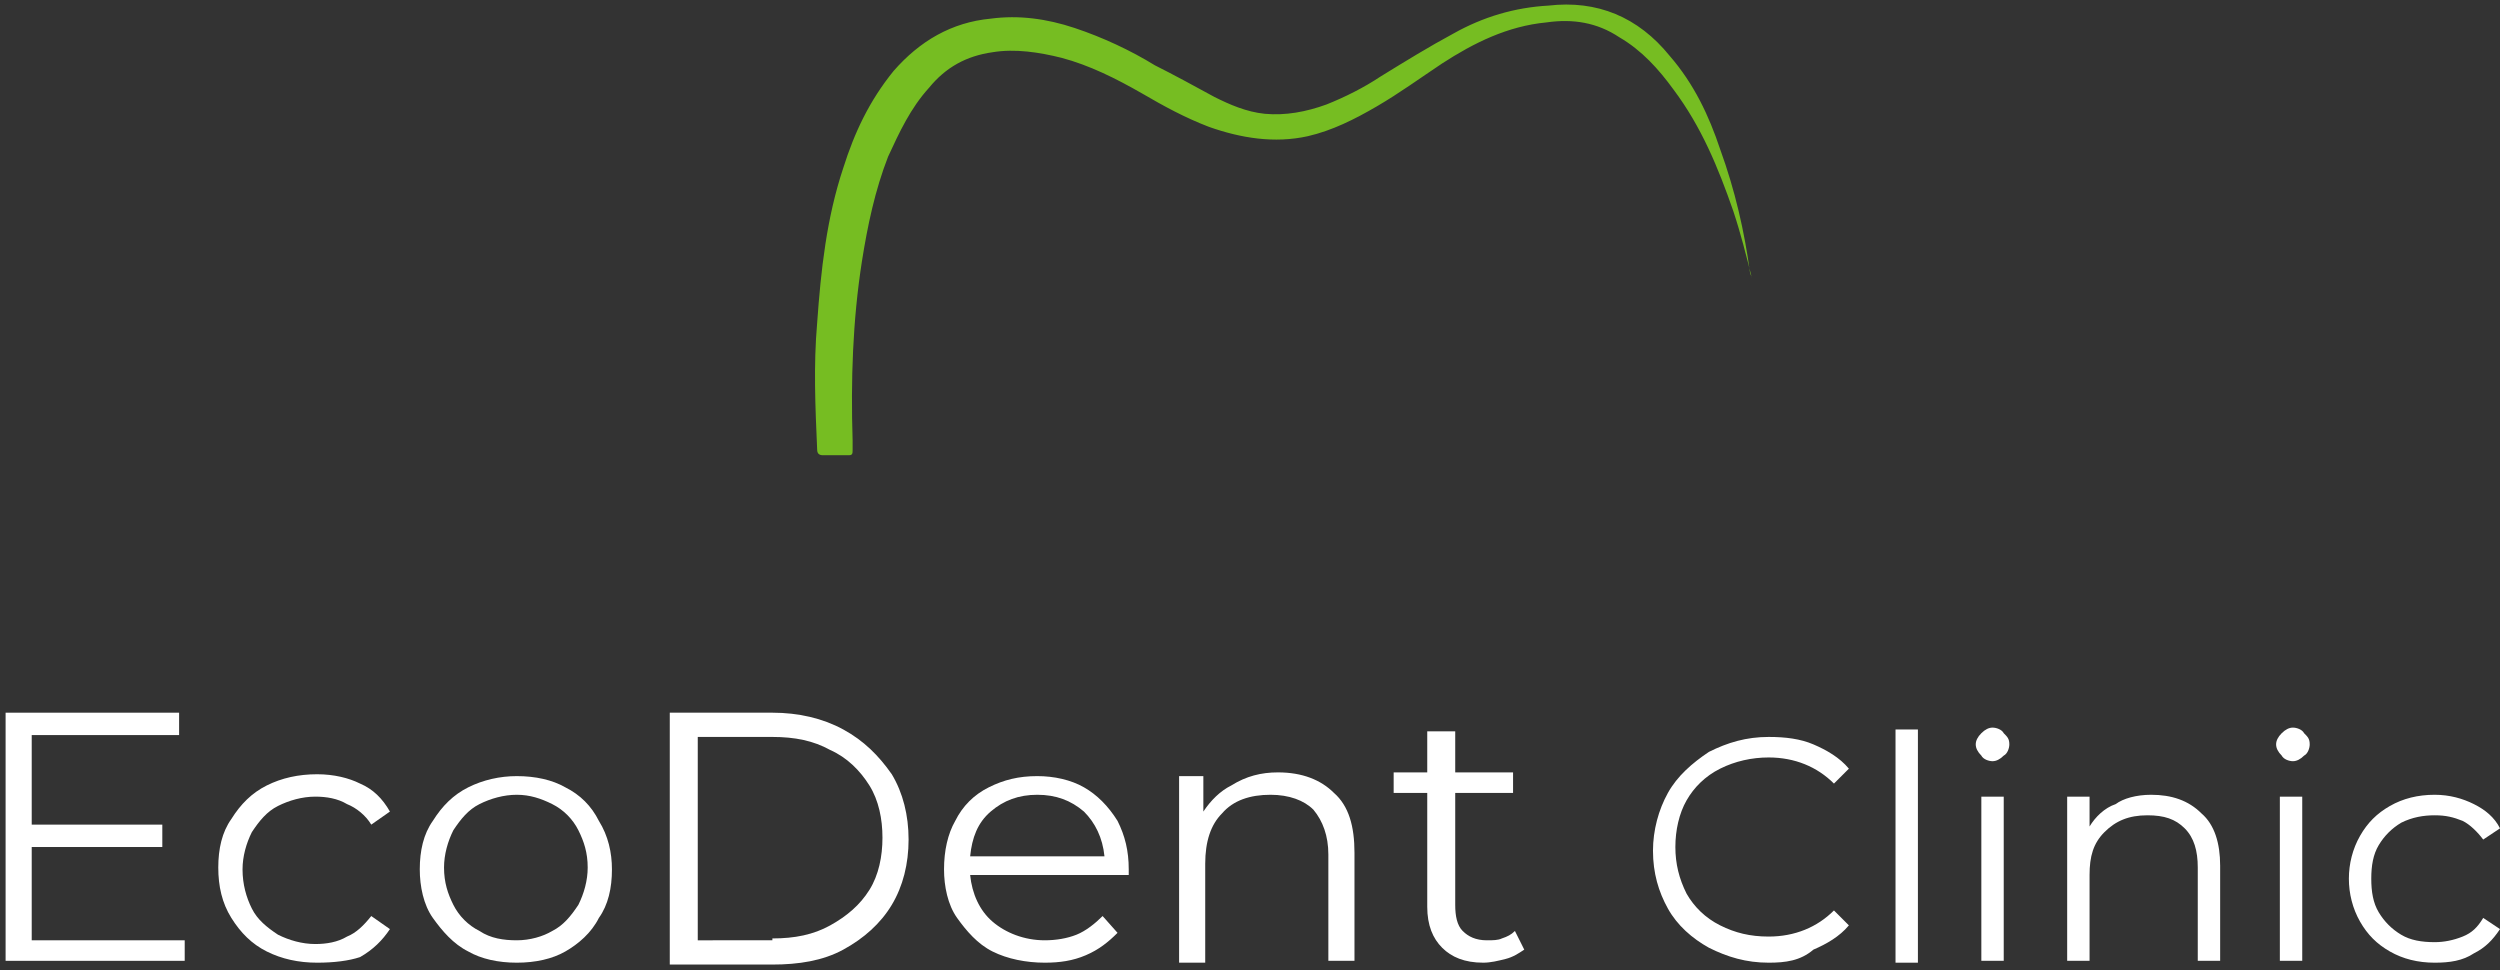 <?xml version="1.0" encoding="UTF-8"?> <svg xmlns="http://www.w3.org/2000/svg" xmlns:xlink="http://www.w3.org/1999/xlink" version="1.1" id="Слой_1" x="0px" y="0px" viewBox="0 0 134 52" style="enable-background:new 0 0 134 52;" xml:space="preserve"><rect x="0" y="0" width="134" height="52" fill="#333333" stroke="none"/> <style type="text/css"> .st0{clip-path:url(#SVGID_00000011002326066152673050000006154294631269291419_);} .st1{fill:#FFFFFF;} .st2{fill:#76BD22;} </style> <g> <defs> <rect id="SVGID_1_" width="134" height="52"></rect> </defs> <clipPath id="SVGID_00000075136793648351852890000002549768070788715451_"> <use xlink:href="#SVGID_1_" style="overflow:visible;"></use> </clipPath> <g style="clip-path:url(#SVGID_00000075136793648351852890000002549768070788715451_);"> <path class="st1" d="M130.5,51.6c-0.9,0-1.7-0.2-2.4-0.6c-0.7-0.4-1.2-0.9-1.6-1.6c-0.4-0.7-0.6-1.5-0.6-2.3s0.2-1.6,0.6-2.3 c0.4-0.7,0.9-1.2,1.6-1.6c0.7-0.4,1.5-0.6,2.4-0.6c0.8,0,1.5,0.2,2.1,0.5c0.6,0.3,1.1,0.7,1.4,1.3l-0.9,0.6 c-0.3-0.4-0.7-0.8-1.1-1c-0.5-0.2-0.9-0.3-1.5-0.3c-0.6,0-1.2,0.1-1.8,0.4c-0.5,0.3-0.9,0.7-1.2,1.2c-0.3,0.5-0.4,1.1-0.4,1.8 c0,0.7,0.1,1.3,0.4,1.8c0.3,0.5,0.7,0.9,1.2,1.2c0.5,0.3,1.1,0.4,1.8,0.4c0.5,0,1-0.1,1.5-0.3c0.5-0.2,0.8-0.5,1.1-1l0.9,0.6 c-0.4,0.6-0.8,1-1.4,1.3C132,51.5,131.3,51.6,130.5,51.6z"></path> <path class="st1" d="M122.2,42.7h1.2v8.8h-1.2V42.7z M122.9,40.8c-0.2,0-0.5-0.1-0.6-0.3c-0.2-0.2-0.3-0.4-0.3-0.6 c0-0.2,0.1-0.4,0.3-0.6c0.2-0.2,0.4-0.3,0.6-0.3c0.2,0,0.5,0.1,0.6,0.3c0.2,0.2,0.3,0.3,0.3,0.6c0,0.2-0.1,0.5-0.3,0.6 C123.3,40.7,123.1,40.8,122.9,40.8z"></path> <path class="st1" d="M115.3,42.6c1.1,0,2,0.3,2.7,1c0.7,0.6,1,1.6,1,2.8v5.1h-1.2v-5c0-0.9-0.2-1.6-0.7-2.1 c-0.5-0.5-1.1-0.7-2-0.7c-1,0-1.7,0.3-2.3,0.9c-0.6,0.6-0.8,1.3-0.8,2.3v4.6h-1.2v-8.8h1.2v1.6c0.3-0.5,0.8-1,1.4-1.2 C113.8,42.8,114.5,42.6,115.3,42.6z"></path> <path class="st1" d="M106.2,42.7h1.2v8.8h-1.2V42.7z M106.8,40.8c-0.2,0-0.5-0.1-0.6-0.3c-0.2-0.2-0.3-0.4-0.3-0.6 c0-0.2,0.1-0.4,0.3-0.6c0.2-0.2,0.4-0.3,0.6-0.3c0.2,0,0.5,0.1,0.6,0.3c0.2,0.2,0.3,0.3,0.3,0.6c0,0.2-0.1,0.5-0.3,0.6 C107.2,40.7,107,40.8,106.8,40.8z"></path> <path class="st1" d="M101.6,39.1h1.2v12.5h-1.2V39.1z"></path> <path class="st1" d="M94.8,51.6c-1.2,0-2.2-0.3-3.2-0.8c-0.9-0.5-1.7-1.2-2.2-2.1c-0.5-0.9-0.8-1.9-0.8-3.1c0-1.1,0.3-2.2,0.8-3.1 c0.5-0.9,1.3-1.6,2.2-2.2c1-0.5,2-0.8,3.2-0.8c0.9,0,1.7,0.1,2.4,0.4c0.7,0.3,1.4,0.7,1.9,1.3l-0.8,0.8c-0.9-0.9-2.1-1.4-3.5-1.4 c-0.9,0-1.8,0.2-2.6,0.6c-0.8,0.4-1.4,1-1.8,1.7c-0.4,0.7-0.6,1.6-0.6,2.5c0,0.9,0.2,1.7,0.6,2.5c0.4,0.7,1,1.3,1.8,1.7 c0.8,0.4,1.6,0.6,2.6,0.6c1.4,0,2.6-0.5,3.5-1.4l0.8,0.8c-0.5,0.6-1.2,1-1.9,1.3C96.5,51.5,95.7,51.6,94.8,51.6z"></path> <path class="st1" d="M81.7,50.9c-0.3,0.2-0.6,0.4-1,0.5c-0.4,0.1-0.8,0.2-1.2,0.2c-1,0-1.7-0.3-2.2-0.8c-0.5-0.5-0.8-1.2-0.8-2.2 v-6.1h-1.8v-1.1h1.8v-2.2H78v2.2h3.1v1.1H78v6c0,0.6,0.1,1.1,0.4,1.4c0.3,0.3,0.7,0.5,1.3,0.5c0.3,0,0.6,0,0.8-0.1 c0.3-0.1,0.5-0.2,0.7-0.4L81.7,50.9z"></path> <path class="st1" d="M68.5,41.4c1.3,0,2.3,0.4,3,1.1c0.8,0.7,1.1,1.8,1.1,3.2v5.8h-1.4v-5.7c0-1-0.3-1.8-0.8-2.4 c-0.5-0.5-1.3-0.8-2.3-0.8c-1.1,0-2,0.3-2.6,1c-0.6,0.6-0.9,1.5-0.9,2.7v5.3h-1.4v-10h1.3v1.9c0.4-0.6,0.9-1.1,1.5-1.4 C66.8,41.6,67.6,41.4,68.5,41.4z"></path> <path class="st1" d="M60.5,46.9H52c0.1,1,0.5,1.9,1.2,2.5c0.7,0.6,1.7,1,2.8,1c0.6,0,1.2-0.1,1.7-0.3c0.5-0.2,1-0.6,1.4-1l0.8,0.9 c-0.5,0.5-1,0.9-1.7,1.2c-0.7,0.3-1.4,0.4-2.2,0.4c-1,0-2-0.2-2.8-0.6c-0.8-0.4-1.4-1.1-1.9-1.8s-0.7-1.7-0.7-2.6 c0-1,0.2-1.9,0.6-2.6c0.4-0.8,1-1.4,1.8-1.8c0.8-0.4,1.6-0.6,2.6-0.6c0.9,0,1.8,0.2,2.5,0.6c0.7,0.4,1.3,1,1.8,1.8 c0.4,0.8,0.6,1.6,0.6,2.6L60.5,46.9z M55.6,42.6c-1,0-1.8,0.3-2.5,0.9c-0.7,0.6-1,1.4-1.1,2.4h7.2c-0.1-1-0.5-1.8-1.1-2.4 C57.4,42.9,56.6,42.6,55.6,42.6z"></path> <path class="st1" d="M35.9,38.2h5.5c1.4,0,2.7,0.3,3.8,0.9c1.1,0.6,1.9,1.4,2.6,2.4c0.6,1,0.9,2.2,0.9,3.5c0,1.3-0.3,2.5-0.9,3.5 c-0.6,1-1.5,1.8-2.6,2.4c-1.1,0.6-2.4,0.8-3.8,0.8h-5.5V38.2z M41.4,50.3c1.2,0,2.2-0.2,3.1-0.7c0.9-0.5,1.6-1.1,2.1-1.9 c0.5-0.8,0.7-1.8,0.7-2.8s-0.2-2-0.7-2.8c-0.5-0.8-1.2-1.5-2.1-1.9c-0.9-0.5-1.9-0.7-3.1-0.7h-4v10.9H41.4z"></path> <path class="st1" d="M27.7,51.6c-1,0-1.9-0.2-2.6-0.6c-0.8-0.4-1.4-1.1-1.9-1.8s-0.7-1.7-0.7-2.6c0-1,0.2-1.9,0.7-2.6 c0.5-0.8,1.1-1.4,1.9-1.8c0.8-0.4,1.7-0.6,2.6-0.6c1,0,1.9,0.2,2.6,0.6c0.8,0.4,1.4,1,1.8,1.8c0.5,0.8,0.7,1.7,0.7,2.6 c0,1-0.2,1.9-0.7,2.6c-0.4,0.8-1.1,1.4-1.8,1.8C29.6,51.4,28.7,51.6,27.7,51.6z M27.7,50.4c0.7,0,1.4-0.2,1.9-0.5 c0.6-0.3,1-0.8,1.4-1.4c0.3-0.6,0.5-1.3,0.5-2c0-0.8-0.2-1.4-0.5-2c-0.3-0.6-0.8-1.1-1.4-1.4c-0.6-0.3-1.2-0.5-1.9-0.5 c-0.7,0-1.4,0.2-2,0.5c-0.6,0.3-1,0.8-1.4,1.4c-0.3,0.6-0.5,1.3-0.5,2c0,0.8,0.2,1.4,0.5,2c0.3,0.6,0.8,1.1,1.4,1.4 C26.3,50.3,27,50.4,27.7,50.4z"></path> <path class="st1" d="M17,51.6c-1,0-1.9-0.2-2.7-0.6c-0.8-0.4-1.4-1-1.9-1.8c-0.5-0.8-0.7-1.7-0.7-2.7c0-1,0.2-1.9,0.7-2.6 c0.5-0.8,1.1-1.4,1.9-1.8c0.8-0.4,1.7-0.6,2.7-0.6c0.9,0,1.7,0.2,2.3,0.5c0.7,0.3,1.2,0.8,1.6,1.5l-1,0.7 c-0.3-0.5-0.8-0.9-1.3-1.1c-0.5-0.3-1.1-0.4-1.7-0.4c-0.7,0-1.4,0.2-2,0.5c-0.6,0.3-1,0.8-1.4,1.4c-0.3,0.6-0.5,1.3-0.5,2 c0,0.8,0.2,1.5,0.5,2.1c0.3,0.6,0.8,1,1.4,1.4c0.6,0.3,1.3,0.5,2,0.5c0.6,0,1.2-0.1,1.7-0.4c0.5-0.2,0.9-0.6,1.3-1.1l1,0.7 c-0.4,0.6-0.9,1.1-1.6,1.5C18.7,51.5,17.9,51.6,17,51.6z"></path> <path class="st1" d="M9.9,50.3v1.2H0.3V38.2h9.3v1.2H1.7v4.8h7v1.2h-7v5H9.9z"></path> <path class="st2" d="M93.9,14.9c-0.3-1.2-0.6-2.4-1-3.6c-0.8-2.3-1.7-4.5-3.2-6.5C88.9,3.7,88,2.7,86.8,2c-1.2-0.8-2.5-1-3.9-0.8 c-2.1,0.2-3.9,1.1-5.6,2.2c-1.2,0.8-2.3,1.6-3.5,2.3c-1.2,0.7-2.4,1.3-3.7,1.6c-1.8,0.4-3.6,0.1-5.3-0.5c-1.3-0.5-2.4-1.1-3.6-1.8 c-1.4-0.8-2.8-1.5-4.3-1.9c-1.2-0.3-2.5-0.5-3.7-0.3c-1.4,0.2-2.5,0.8-3.4,1.9c-1,1.1-1.6,2.4-2.2,3.7c-0.7,1.8-1.1,3.7-1.4,5.6 c-0.5,3.2-0.6,6.4-0.5,9.6c0,0.2,0,0.3,0,0.5c0,0.2,0,0.3-0.2,0.3c-0.5,0-0.9,0-1.4,0c-0.2,0-0.3-0.1-0.3-0.3 c-0.1-2.3-0.2-4.5,0-6.8c0.2-2.8,0.5-5.6,1.4-8.3c0.6-1.9,1.4-3.6,2.7-5.2c1.4-1.6,3.1-2.6,5.2-2.8c1.5-0.2,3,0,4.5,0.5 c1.5,0.5,3,1.2,4.3,2C62.9,4,64,4.6,65.1,5.2c0.8,0.4,1.7,0.8,2.7,0.9C68.9,6.2,70,6,71.1,5.6c1-0.4,2-0.9,2.9-1.5 c1.3-0.8,2.6-1.6,3.9-2.3c1.6-0.9,3.3-1.4,5.1-1.5C85.6,0,87.8,0.9,89.5,3c1.3,1.5,2.1,3.2,2.7,5c0.8,2.2,1.3,4.4,1.6,6.6 C93.8,14.7,93.9,14.8,93.9,14.9C93.9,14.9,93.9,14.9,93.9,14.9L93.9,14.9z"></path> </g> </g> </svg> 